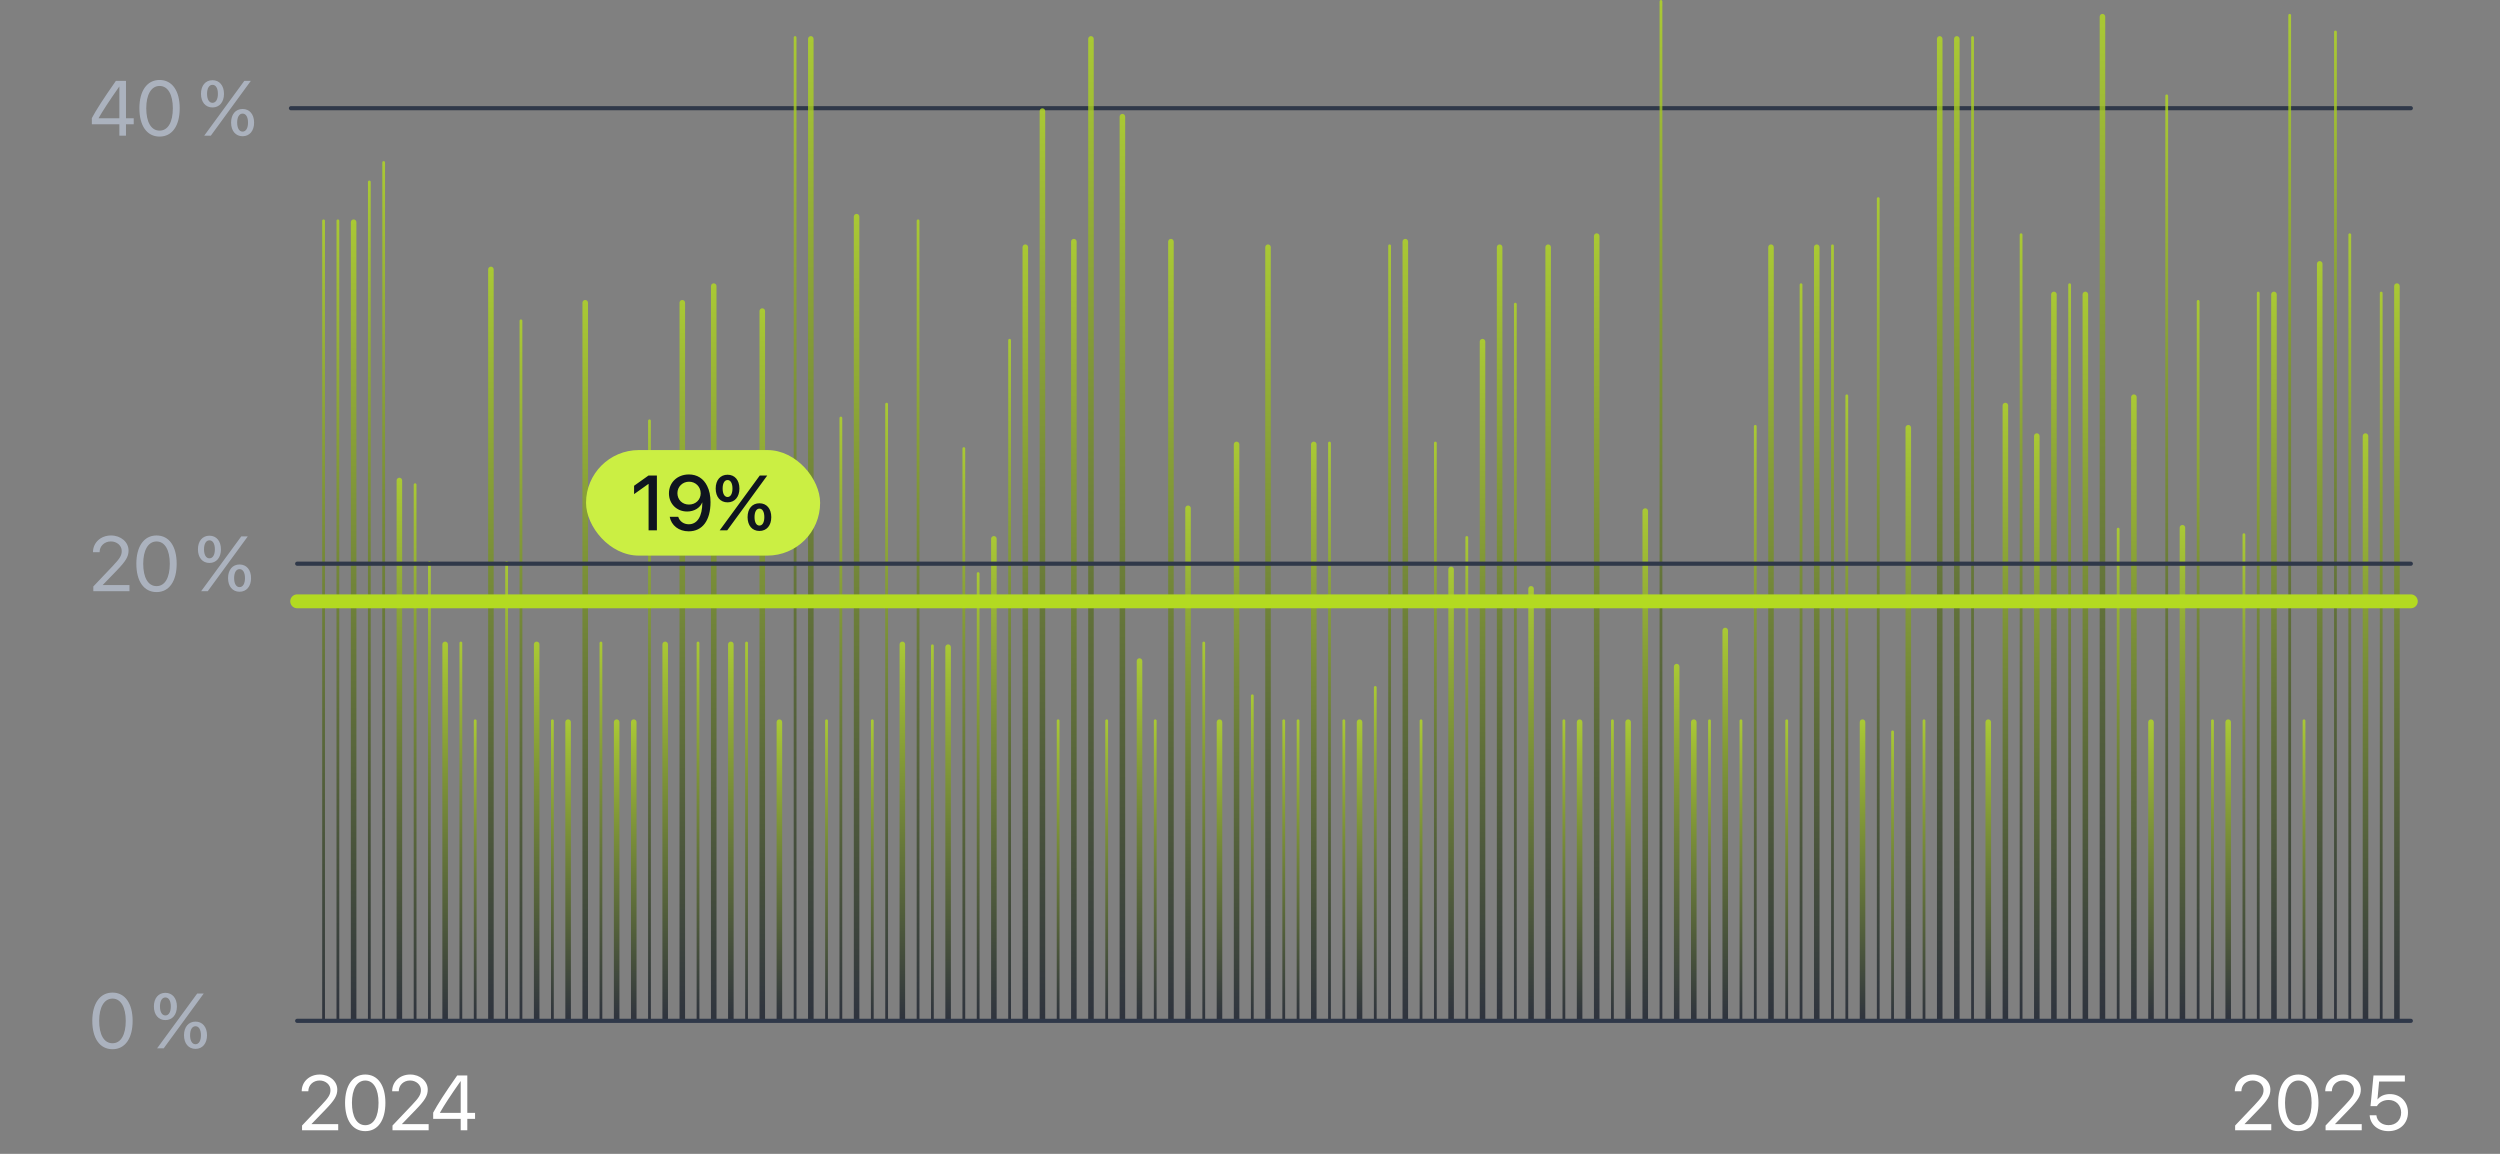 <svg width="637" height="294" viewBox="0 0 637 294" fill="none" xmlns="http://www.w3.org/2000/svg">
<rect x="0" y="0" width="637" height="294" fill="#808080" stroke="none"/>
<path d="M30.416 34.569V31.667H23.401V30.09C24.591 27.884 26.226 25.339 29.526 20.608H32.099V30.138H34.073V31.667H32.099V34.569H30.416ZM25.123 30.099V30.138H30.416V22.059H30.387C27.745 25.832 26.226 28.164 25.123 30.099ZM40.662 34.801C37.402 34.801 35.515 31.996 35.515 27.584C35.515 23.21 37.421 20.375 40.662 20.375C43.904 20.375 45.79 23.191 45.79 27.574C45.79 31.986 43.913 34.801 40.662 34.801ZM40.662 33.282C42.839 33.282 44.039 31.067 44.039 27.584C44.039 24.149 42.82 21.904 40.662 21.904C38.505 21.904 37.266 24.168 37.266 27.574C37.266 31.057 38.476 33.282 40.662 33.282ZM57.072 23.907C57.072 26.016 55.911 27.381 54.14 27.381C52.37 27.381 51.209 26.016 51.209 23.907C51.209 21.798 52.37 20.433 54.14 20.433C55.911 20.433 57.072 21.798 57.072 23.907ZM54.14 26.2C54.992 26.2 55.524 25.329 55.524 23.907C55.524 22.485 54.992 21.614 54.14 21.614C53.289 21.614 52.757 22.485 52.757 23.907C52.757 25.329 53.289 26.2 54.14 26.2ZM53.715 34.569H52.031L57.42 27.206L62.248 20.608H63.912L58.668 27.787L53.715 34.569ZM64.745 31.241C64.745 33.35 63.583 34.715 61.813 34.715C60.042 34.715 58.881 33.35 58.881 31.241C58.881 29.132 60.042 27.767 61.813 27.767C63.583 27.767 64.745 29.132 64.745 31.241ZM61.813 33.534C62.664 33.534 63.196 32.663 63.196 31.241C63.196 29.819 62.664 28.948 61.813 28.948C60.961 28.948 60.429 29.819 60.429 31.241C60.429 32.663 60.961 33.534 61.813 33.534Z" fill="#ABB2BE"/>
<path d="M74.139 27.569H614.277" stroke="#2F3849" stroke-width="1.062" stroke-linecap="round"/>
<path d="M76.875 278.048C76.875 275.61 78.849 273.791 81.481 273.791C83.977 273.791 85.941 275.484 85.941 277.622C85.941 279.18 85.235 280.341 82.903 282.75L79.372 286.398V286.437H86.174V287.985H76.963V286.785L81.878 281.608C83.755 279.635 84.2 278.89 84.2 277.729C84.2 276.384 82.971 275.31 81.433 275.31C79.797 275.31 78.559 276.49 78.559 278.048V278.058H76.875V278.048ZM93.072 288.217C89.811 288.217 87.925 285.411 87.925 280.999C87.925 276.626 89.831 273.791 93.072 273.791C96.314 273.791 98.2 276.606 98.2 280.989C98.2 285.401 96.323 288.217 93.072 288.217ZM93.072 286.698C95.249 286.698 96.449 284.482 96.449 280.999C96.449 277.564 95.23 275.319 93.072 275.319C90.915 275.319 89.676 277.583 89.676 280.989C89.676 284.472 90.885 286.698 93.072 286.698ZM99.922 278.048C99.922 275.61 101.896 273.791 104.528 273.791C107.024 273.791 108.988 275.484 108.988 277.622C108.988 279.18 108.282 280.341 105.95 282.75L102.419 286.398V286.437H109.221V287.985H100.009V286.785L104.925 281.608C106.802 279.635 107.247 278.89 107.247 277.729C107.247 276.384 106.018 275.31 104.48 275.31C102.844 275.31 101.606 276.49 101.606 278.048V278.058H99.922V278.048ZM117.387 287.985V285.082H110.372V283.505C111.562 281.299 113.197 278.754 116.497 274.023H119.07V283.553H121.044V285.082H119.07V287.985H117.387ZM112.094 283.515V283.553H117.387V275.474H117.358C114.716 279.248 113.197 281.579 112.094 283.515Z" fill="white"/>
<path d="M569.423 278.048C569.423 275.61 571.397 273.791 574.029 273.791C576.525 273.791 578.489 275.484 578.489 277.622C578.489 279.18 577.783 280.341 575.451 282.75L571.92 286.398V286.437H578.721V287.985H569.51V286.785L574.425 281.608C576.303 279.635 576.748 278.89 576.748 277.729C576.748 276.384 575.519 275.31 573.98 275.31C572.345 275.31 571.107 276.49 571.107 278.048V278.058H569.423V278.048ZM585.62 288.217C582.359 288.217 580.473 285.411 580.473 280.999C580.473 276.626 582.379 273.791 585.62 273.791C588.861 273.791 590.748 276.606 590.748 280.989C590.748 285.401 588.871 288.217 585.62 288.217ZM585.62 286.698C587.797 286.698 588.997 284.482 588.997 280.999C588.997 277.564 587.778 275.319 585.62 275.319C583.462 275.319 582.224 277.583 582.224 280.989C582.224 284.472 583.433 286.698 585.62 286.698ZM592.47 278.048C592.47 275.61 594.444 273.791 597.076 273.791C599.572 273.791 601.536 275.484 601.536 277.622C601.536 279.18 600.83 280.341 598.498 282.75L594.967 286.398V286.437H601.768V287.985H592.557V286.785L597.472 281.608C599.35 279.635 599.795 278.89 599.795 277.729C599.795 276.384 598.566 275.31 597.027 275.31C595.392 275.31 594.154 276.49 594.154 278.048V278.058H592.47V278.048ZM608.58 288.217C605.909 288.217 603.936 286.553 603.791 284.172H605.503C605.658 285.663 606.925 286.688 608.599 286.688C610.496 286.688 611.812 285.372 611.812 283.495C611.812 281.618 610.486 280.273 608.628 280.273C607.322 280.273 606.209 280.863 605.639 281.841H604.003L604.768 274.023H612.76V275.571H606.2L605.774 280.118H605.813C606.442 279.277 607.603 278.774 608.938 278.774C611.618 278.774 613.553 280.738 613.553 283.447C613.553 286.253 611.492 288.217 608.58 288.217Z" fill="white"/>
<path d="M82.092 56.262C82.092 56.066 82.25 55.908 82.446 55.908C82.641 55.908 82.799 56.066 82.799 56.262V259.723H82.092V56.262Z" fill="url(#paint0_linear_1628_39978)" fill-opacity="0.8"/>
<path d="M85.742 56.262C85.742 56.066 85.901 55.908 86.096 55.908C86.291 55.908 86.45 56.066 86.45 56.262V259.723H85.742V56.262Z" fill="url(#paint1_linear_1628_39978)" fill-opacity="0.8"/>
<path d="M89.394 56.615C89.394 56.225 89.711 55.908 90.102 55.908C90.493 55.908 90.81 56.225 90.81 56.615V259.723H89.394V56.615Z" fill="url(#paint2_linear_1628_39978)" fill-opacity="0.8"/>
<path d="M93.752 46.354C93.752 46.158 93.91 46 94.106 46C94.301 46 94.46 46.158 94.46 46.354V259.723H93.752V46.354Z" fill="url(#paint3_linear_1628_39978)" fill-opacity="0.8"/>
<path d="M97.404 41.4C97.404 41.205 97.563 41.046 97.758 41.046C97.954 41.046 98.112 41.205 98.112 41.4V259.723H97.404V41.4Z" fill="url(#paint4_linear_1628_39978)" fill-opacity="0.8"/>
<path d="M101.055 122.431C101.055 122.04 101.372 121.723 101.762 121.723C102.153 121.723 102.47 122.04 102.47 122.431V259.723H101.055V122.431Z" fill="url(#paint5_linear_1628_39978)" fill-opacity="0.8"/>
<path d="M105.414 123.493C105.414 123.297 105.572 123.139 105.768 123.139C105.963 123.139 106.122 123.297 106.122 123.493V259.723H105.414V123.493Z" fill="url(#paint6_linear_1628_39978)" fill-opacity="0.8"/>
<path d="M109.064 143.308C109.064 143.112 109.223 142.954 109.418 142.954C109.614 142.954 109.772 143.112 109.772 143.308V259.723H109.064V143.308Z" fill="url(#paint7_linear_1628_39978)" fill-opacity="0.8"/>
<path d="M112.715 164.185C112.715 163.794 113.032 163.477 113.423 163.477C113.813 163.477 114.13 163.794 114.13 164.185V259.723H112.715V164.185Z" fill="url(#paint8_linear_1628_39978)" fill-opacity="0.8"/>
<path d="M117.074 163.831C117.074 163.635 117.233 163.477 117.428 163.477C117.623 163.477 117.782 163.635 117.782 163.831V259.723H117.074V163.831Z" fill="url(#paint9_linear_1628_39978)" fill-opacity="0.8"/>
<path d="M120.725 183.646C120.725 183.451 120.883 183.292 121.078 183.292C121.274 183.292 121.432 183.451 121.432 183.646V259.723H120.725V183.646Z" fill="url(#paint10_linear_1628_39978)" fill-opacity="0.8"/>
<path d="M124.377 68.646C124.377 68.255 124.694 67.939 125.085 67.939C125.475 67.939 125.792 68.255 125.792 68.646V259.723H124.377V68.646Z" fill="url(#paint11_linear_1628_39978)" fill-opacity="0.8"/>
<path d="M128.734 143.308C128.734 143.112 128.893 142.954 129.088 142.954C129.284 142.954 129.442 143.112 129.442 143.308V259.723H128.734V143.308Z" fill="url(#paint12_linear_1628_39978)" fill-opacity="0.8"/>
<path d="M132.387 81.739C132.387 81.543 132.545 81.385 132.741 81.385C132.936 81.385 133.094 81.543 133.094 81.739V259.723H132.387V81.739Z" fill="url(#paint13_linear_1628_39978)" fill-opacity="0.8"/>
<path d="M136.037 164.185C136.037 163.794 136.354 163.477 136.745 163.477C137.136 163.477 137.452 163.794 137.452 164.185V259.723H136.037V164.185Z" fill="url(#paint14_linear_1628_39978)" fill-opacity="0.8"/>
<path d="M140.396 183.646C140.396 183.451 140.555 183.292 140.75 183.292C140.946 183.292 141.104 183.451 141.104 183.646V259.723H140.396V183.646Z" fill="url(#paint15_linear_1628_39978)" fill-opacity="0.8"/>
<path d="M144.047 184C144.047 183.609 144.364 183.292 144.755 183.292C145.145 183.292 145.462 183.609 145.462 184V259.723H144.047V184Z" fill="url(#paint16_linear_1628_39978)" fill-opacity="0.8"/>
<path d="M148.406 77.139C148.406 76.748 148.723 76.431 149.114 76.431C149.505 76.431 149.822 76.748 149.822 77.139V259.723H148.406V77.139Z" fill="url(#paint17_linear_1628_39978)" fill-opacity="0.8"/>
<path d="M152.764 163.831C152.764 163.635 152.922 163.477 153.118 163.477C153.313 163.477 153.471 163.635 153.471 163.831V259.723H152.764V163.831Z" fill="url(#paint18_linear_1628_39978)" fill-opacity="0.8"/>
<path d="M156.416 184C156.416 183.609 156.733 183.292 157.124 183.292C157.515 183.292 157.831 183.609 157.831 184V259.723H156.416V184Z" fill="url(#paint19_linear_1628_39978)" fill-opacity="0.8"/>
<path d="M160.773 184C160.773 183.609 161.09 183.292 161.481 183.292C161.872 183.292 162.189 183.609 162.189 184V259.723H160.773V184Z" fill="url(#paint20_linear_1628_39978)" fill-opacity="0.8"/>
<path d="M165.133 107.215C165.133 107.02 165.291 106.862 165.487 106.862C165.682 106.862 165.841 107.02 165.841 107.215V259.723H165.133V107.215Z" fill="url(#paint21_linear_1628_39978)" fill-opacity="0.8"/>
<path d="M168.783 164.185C168.783 163.794 169.1 163.477 169.491 163.477C169.882 163.477 170.199 163.794 170.199 164.185V259.723H168.783V164.185Z" fill="url(#paint22_linear_1628_39978)" fill-opacity="0.8"/>
<path d="M173.143 77.139C173.143 76.748 173.459 76.431 173.85 76.431C174.241 76.431 174.558 76.748 174.558 77.139V259.723H173.143V77.139Z" fill="url(#paint23_linear_1628_39978)" fill-opacity="0.8"/>
<path d="M177.502 163.831C177.502 163.635 177.66 163.477 177.856 163.477C178.051 163.477 178.21 163.635 178.21 163.831V259.723H177.502V163.831Z" fill="url(#paint24_linear_1628_39978)" fill-opacity="0.8"/>
<path d="M181.152 72.892C181.152 72.502 181.469 72.185 181.86 72.185C182.251 72.185 182.568 72.502 182.568 72.892V259.723H181.152V72.892Z" fill="url(#paint25_linear_1628_39978)" fill-opacity="0.8"/>
<path d="M185.512 164.185C185.512 163.794 185.829 163.477 186.219 163.477C186.61 163.477 186.927 163.794 186.927 164.185V259.723H185.512V164.185Z" fill="url(#paint26_linear_1628_39978)" fill-opacity="0.8"/>
<path d="M189.869 163.831C189.869 163.635 190.028 163.477 190.223 163.477C190.418 163.477 190.577 163.635 190.577 163.831V259.723H189.869V163.831Z" fill="url(#paint27_linear_1628_39978)" fill-opacity="0.8"/>
<path d="M193.521 79.262C193.521 78.871 193.838 78.554 194.229 78.554C194.62 78.554 194.937 78.871 194.937 79.262V259.723H193.521V79.262Z" fill="url(#paint28_linear_1628_39978)" fill-opacity="0.8"/>
<path d="M197.881 184C197.881 183.609 198.198 183.292 198.589 183.292C198.979 183.292 199.296 183.609 199.296 184V259.723H197.881V184Z" fill="url(#paint29_linear_1628_39978)" fill-opacity="0.8"/>
<path d="M202.238 9.554C202.238 9.359 202.397 9.2 202.592 9.2C202.788 9.2 202.946 9.359 202.946 9.554V259.723H202.238V9.554Z" fill="url(#paint30_linear_1628_39978)" fill-opacity="0.8"/>
<path d="M205.889 9.908C205.889 9.517 206.206 9.2 206.596 9.2C206.987 9.2 207.304 9.517 207.304 9.908V259.723H205.889V9.908Z" fill="url(#paint31_linear_1628_39978)" fill-opacity="0.8"/>
<path d="M210.248 183.646C210.248 183.451 210.406 183.292 210.602 183.292C210.797 183.292 210.956 183.451 210.956 183.646V259.723H210.248V183.646Z" fill="url(#paint32_linear_1628_39978)" fill-opacity="0.8"/>
<path d="M213.9 106.508C213.9 106.312 214.059 106.154 214.254 106.154C214.45 106.154 214.608 106.312 214.608 106.508V259.723H213.9V106.508Z" fill="url(#paint33_linear_1628_39978)" fill-opacity="0.8"/>
<path d="M217.551 55.2C217.551 54.809 217.868 54.492 218.258 54.492C218.649 54.492 218.966 54.809 218.966 55.2V259.723H217.551V55.2Z" fill="url(#paint34_linear_1628_39978)" fill-opacity="0.8"/>
<path d="M221.91 183.646C221.91 183.451 222.069 183.292 222.264 183.292C222.459 183.292 222.618 183.451 222.618 183.646V259.723H221.91V183.646Z" fill="url(#paint35_linear_1628_39978)" fill-opacity="0.8"/>
<path d="M225.561 102.969C225.561 102.774 225.719 102.615 225.914 102.615C226.11 102.615 226.268 102.774 226.268 102.969V259.723H225.561V102.969Z" fill="url(#paint36_linear_1628_39978)" fill-opacity="0.8"/>
<path d="M229.211 164.185C229.211 163.794 229.528 163.477 229.919 163.477C230.309 163.477 230.626 163.794 230.626 164.185V259.723H229.211V164.185Z" fill="url(#paint37_linear_1628_39978)" fill-opacity="0.8"/>
<path d="M233.57 56.262C233.57 56.066 233.729 55.908 233.924 55.908C234.12 55.908 234.278 56.066 234.278 56.262V259.723H233.57V56.262Z" fill="url(#paint38_linear_1628_39978)" fill-opacity="0.8"/>
<path d="M237.221 164.539C237.221 164.343 237.379 164.185 237.575 164.185C237.77 164.185 237.928 164.343 237.928 164.539V259.723H237.221V164.539Z" fill="url(#paint39_linear_1628_39978)" fill-opacity="0.8"/>
<path d="M240.873 164.893C240.873 164.502 241.19 164.185 241.581 164.185C241.972 164.185 242.288 164.502 242.288 164.893V259.723H240.873V164.893Z" fill="url(#paint40_linear_1628_39978)" fill-opacity="0.8"/>
<path d="M245.23 114.292C245.23 114.097 245.389 113.938 245.584 113.938C245.78 113.938 245.938 114.097 245.938 114.292V259.723H245.23V114.292Z" fill="url(#paint41_linear_1628_39978)" fill-opacity="0.8"/>
<path d="M248.881 146.139C248.881 145.943 249.039 145.785 249.235 145.785C249.43 145.785 249.589 145.943 249.589 146.139V259.723H248.881V146.139Z" fill="url(#paint42_linear_1628_39978)" fill-opacity="0.8"/>
<path d="M252.533 137.292C252.533 136.902 252.85 136.585 253.241 136.585C253.632 136.585 253.949 136.902 253.949 137.292V259.723H252.533V137.292Z" fill="url(#paint43_linear_1628_39978)" fill-opacity="0.8"/>
<path d="M256.893 86.692C256.893 86.497 257.051 86.339 257.246 86.339C257.442 86.339 257.6 86.497 257.6 86.692V259.723H256.893V86.692Z" fill="url(#paint44_linear_1628_39978)" fill-opacity="0.8"/>
<path d="M260.543 62.985C260.543 62.594 260.86 62.277 261.251 62.277C261.642 62.277 261.958 62.594 261.958 62.985V259.723H260.543V62.985Z" fill="url(#paint45_linear_1628_39978)" fill-opacity="0.8"/>
<path d="M264.902 28.308C264.902 27.917 265.219 27.6 265.61 27.6C266.001 27.6 266.318 27.917 266.318 28.308V259.723H264.902V28.308Z" fill="url(#paint46_linear_1628_39978)" fill-opacity="0.8"/>
<path d="M269.26 183.646C269.26 183.451 269.418 183.292 269.614 183.292C269.809 183.292 269.967 183.451 269.967 183.646V259.723H269.26V183.646Z" fill="url(#paint47_linear_1628_39978)" fill-opacity="0.8"/>
<path d="M272.912 61.569C272.912 61.178 273.229 60.862 273.62 60.862C274.011 60.862 274.327 61.178 274.327 61.569V259.723H272.912V61.569Z" fill="url(#paint48_linear_1628_39978)" fill-opacity="0.8"/>
<path d="M277.27 9.908C277.27 9.517 277.586 9.2 277.977 9.2C278.368 9.2 278.685 9.517 278.685 9.908V259.723H277.27V9.908Z" fill="url(#paint49_linear_1628_39978)" fill-opacity="0.8"/>
<path d="M281.629 183.646C281.629 183.451 281.787 183.292 281.983 183.292C282.178 183.292 282.337 183.451 282.337 183.646V259.723H281.629V183.646Z" fill="url(#paint50_linear_1628_39978)" fill-opacity="0.8"/>
<path d="M285.279 29.723C285.279 29.332 285.596 29.016 285.987 29.016C286.378 29.016 286.695 29.332 286.695 29.723V259.723H285.279V29.723Z" fill="url(#paint51_linear_1628_39978)" fill-opacity="0.8"/>
<path d="M289.639 168.431C289.639 168.04 289.956 167.723 290.346 167.723C290.737 167.723 291.054 168.04 291.054 168.431V259.723H289.639V168.431Z" fill="url(#paint52_linear_1628_39978)" fill-opacity="0.8"/>
<path d="M293.998 183.646C293.998 183.451 294.156 183.292 294.352 183.292C294.547 183.292 294.706 183.451 294.706 183.646V259.723H293.998V183.646Z" fill="url(#paint53_linear_1628_39978)" fill-opacity="0.8"/>
<path d="M297.648 61.569C297.648 61.178 297.965 60.862 298.356 60.862C298.747 60.862 299.064 61.178 299.064 61.569V259.723H297.648V61.569Z" fill="url(#paint54_linear_1628_39978)" fill-opacity="0.8"/>
<path d="M302.008 129.508C302.008 129.117 302.325 128.8 302.716 128.8C303.106 128.8 303.423 129.117 303.423 129.508V259.723H302.008V129.508Z" fill="url(#paint55_linear_1628_39978)" fill-opacity="0.8"/>
<path d="M306.365 163.831C306.365 163.635 306.524 163.477 306.719 163.477C306.915 163.477 307.073 163.635 307.073 163.831V259.723H306.365V163.831Z" fill="url(#paint56_linear_1628_39978)" fill-opacity="0.8"/>
<path d="M310.018 184C310.018 183.609 310.334 183.292 310.725 183.292C311.116 183.292 311.433 183.609 311.433 184V259.723H310.018V184Z" fill="url(#paint57_linear_1628_39978)" fill-opacity="0.8"/>
<path d="M314.375 113.231C314.375 112.84 314.692 112.523 315.083 112.523C315.474 112.523 315.79 112.84 315.79 113.231V259.723H314.375V113.231Z" fill="url(#paint58_linear_1628_39978)" fill-opacity="0.8"/>
<path d="M318.734 177.277C318.734 177.082 318.893 176.923 319.088 176.923C319.284 176.923 319.442 177.082 319.442 177.277V259.723H318.734V177.277Z" fill="url(#paint59_linear_1628_39978)" fill-opacity="0.8"/>
<path d="M322.385 62.985C322.385 62.594 322.702 62.277 323.092 62.277C323.483 62.277 323.8 62.594 323.8 62.985V259.723H322.385V62.985Z" fill="url(#paint60_linear_1628_39978)" fill-opacity="0.8"/>
<path d="M326.744 183.646C326.744 183.451 326.903 183.292 327.098 183.292C327.293 183.292 327.452 183.451 327.452 183.646V259.723H326.744V183.646Z" fill="url(#paint61_linear_1628_39978)" fill-opacity="0.8"/>
<path d="M330.395 183.646C330.395 183.451 330.553 183.292 330.748 183.292C330.944 183.292 331.102 183.451 331.102 183.646V259.723H330.395V183.646Z" fill="url(#paint62_linear_1628_39978)" fill-opacity="0.8"/>
<path d="M334.047 113.231C334.047 112.84 334.364 112.523 334.755 112.523C335.145 112.523 335.462 112.84 335.462 113.231V259.723H334.047V113.231Z" fill="url(#paint63_linear_1628_39978)" fill-opacity="0.8"/>
<path d="M338.404 112.877C338.404 112.682 338.563 112.523 338.758 112.523C338.954 112.523 339.112 112.682 339.112 112.877V259.723H338.404V112.877Z" fill="url(#paint64_linear_1628_39978)" fill-opacity="0.8"/>
<path d="M342.057 183.646C342.057 183.451 342.215 183.292 342.41 183.292C342.606 183.292 342.764 183.451 342.764 183.646V259.723H342.057V183.646Z" fill="url(#paint65_linear_1628_39978)" fill-opacity="0.8"/>
<path d="M345.707 184C345.707 183.609 346.024 183.292 346.415 183.292C346.806 183.292 347.122 183.609 347.122 184V259.723H345.707V184Z" fill="url(#paint66_linear_1628_39978)" fill-opacity="0.8"/>
<path d="M350.066 175.154C350.066 174.958 350.225 174.8 350.42 174.8C350.616 174.8 350.774 174.958 350.774 175.154V259.723H350.066V175.154Z" fill="url(#paint67_linear_1628_39978)" fill-opacity="0.8"/>
<path d="M353.717 62.631C353.717 62.435 353.875 62.277 354.071 62.277C354.266 62.277 354.424 62.435 354.424 62.631V259.723H353.717V62.631Z" fill="url(#paint68_linear_1628_39978)" fill-opacity="0.8"/>
<path d="M357.367 61.569C357.367 61.178 357.684 60.862 358.075 60.862C358.466 60.862 358.783 61.178 358.783 61.569V259.723H357.367V61.569Z" fill="url(#paint69_linear_1628_39978)" fill-opacity="0.8"/>
<path d="M361.727 183.646C361.727 183.451 361.885 183.292 362.08 183.292C362.276 183.292 362.434 183.451 362.434 183.646V259.723H361.727V183.646Z" fill="url(#paint70_linear_1628_39978)" fill-opacity="0.8"/>
<path d="M365.377 112.877C365.377 112.682 365.535 112.523 365.731 112.523C365.926 112.523 366.085 112.682 366.085 112.877V259.723H365.377V112.877Z" fill="url(#paint71_linear_1628_39978)" fill-opacity="0.8"/>
<path d="M369.029 145.077C369.029 144.686 369.346 144.369 369.737 144.369C370.128 144.369 370.445 144.686 370.445 145.077V259.723H369.029V145.077Z" fill="url(#paint72_linear_1628_39978)" fill-opacity="0.8"/>
<path d="M373.387 136.939C373.387 136.743 373.545 136.585 373.741 136.585C373.936 136.585 374.094 136.743 374.094 136.939V259.723H373.387V136.939Z" fill="url(#paint73_linear_1628_39978)" fill-opacity="0.8"/>
<path d="M377.039 87.046C377.039 86.656 377.356 86.339 377.747 86.339C378.138 86.339 378.454 86.656 378.454 87.046V259.723H377.039V87.046Z" fill="url(#paint74_linear_1628_39978)" fill-opacity="0.8"/>
<path d="M381.396 62.985C381.396 62.594 381.713 62.277 382.104 62.277C382.495 62.277 382.812 62.594 382.812 62.985V259.723H381.396V62.985Z" fill="url(#paint75_linear_1628_39978)" fill-opacity="0.8"/>
<path d="M385.756 77.493C385.756 77.297 385.914 77.139 386.11 77.139C386.305 77.139 386.464 77.297 386.464 77.493V259.723H385.756V77.493Z" fill="url(#paint76_linear_1628_39978)" fill-opacity="0.8"/>
<path d="M389.406 150.031C389.406 149.64 389.723 149.323 390.114 149.323C390.505 149.323 390.822 149.64 390.822 150.031V259.723H389.406V150.031Z" fill="url(#paint77_linear_1628_39978)" fill-opacity="0.8"/>
<path d="M393.766 62.985C393.766 62.594 394.082 62.277 394.473 62.277C394.864 62.277 395.181 62.594 395.181 62.985V259.723H393.766V62.985Z" fill="url(#paint78_linear_1628_39978)" fill-opacity="0.8"/>
<path d="M398.125 183.646C398.125 183.451 398.283 183.292 398.479 183.292C398.674 183.292 398.833 183.451 398.833 183.646V259.723H398.125V183.646Z" fill="url(#paint79_linear_1628_39978)" fill-opacity="0.8"/>
<path d="M401.775 184C401.775 183.609 402.092 183.292 402.483 183.292C402.874 183.292 403.191 183.609 403.191 184V259.723H401.775V184Z" fill="url(#paint80_linear_1628_39978)" fill-opacity="0.8"/>
<path d="M406.135 60.154C406.135 59.763 406.452 59.446 406.842 59.446C407.233 59.446 407.55 59.763 407.55 60.154V259.723H406.135V60.154Z" fill="url(#paint81_linear_1628_39978)" fill-opacity="0.8"/>
<path d="M410.492 183.646C410.492 183.451 410.651 183.292 410.846 183.292C411.041 183.292 411.2 183.451 411.2 183.646V259.723H410.492V183.646Z" fill="url(#paint82_linear_1628_39978)" fill-opacity="0.8"/>
<path d="M414.145 184C414.145 183.609 414.461 183.292 414.852 183.292C415.243 183.292 415.56 183.609 415.56 184V259.723H414.145V184Z" fill="url(#paint83_linear_1628_39978)" fill-opacity="0.8"/>
<path d="M418.502 130.216C418.502 129.825 418.819 129.508 419.21 129.508C419.6 129.508 419.917 129.825 419.917 130.216V259.723H418.502V130.216Z" fill="url(#paint84_linear_1628_39978)" fill-opacity="0.8"/>
<path d="M422.861 0.354C422.861 0.158 423.02 0 423.215 0C423.411 0 423.569 0.158 423.569 0.354V259.723H422.861V0.354Z" fill="url(#paint85_linear_1628_39978)" fill-opacity="0.8"/>
<path d="M426.512 169.846C426.512 169.456 426.829 169.139 427.219 169.139C427.61 169.139 427.927 169.456 427.927 169.846V259.723H426.512V169.846Z" fill="url(#paint86_linear_1628_39978)" fill-opacity="0.8"/>
<path d="M430.871 184C430.871 183.609 431.188 183.292 431.579 183.292C431.97 183.292 432.286 183.609 432.286 184V259.723H430.871V184Z" fill="url(#paint87_linear_1628_39978)" fill-opacity="0.8"/>
<path d="M435.23 183.646C435.23 183.451 435.389 183.292 435.584 183.292C435.78 183.292 435.938 183.451 435.938 183.646V259.723H435.23V183.646Z" fill="url(#paint88_linear_1628_39978)" fill-opacity="0.8"/>
<path d="M438.881 160.646C438.881 160.255 439.198 159.938 439.589 159.938C439.979 159.938 440.296 160.255 440.296 160.646V259.723H438.881V160.646Z" fill="url(#paint89_linear_1628_39978)" fill-opacity="0.8"/>
<path d="M443.24 183.646C443.24 183.451 443.399 183.292 443.594 183.292C443.79 183.292 443.948 183.451 443.948 183.646V259.723H443.24V183.646Z" fill="url(#paint90_linear_1628_39978)" fill-opacity="0.8"/>
<path d="M446.891 108.631C446.891 108.436 447.049 108.277 447.244 108.277C447.44 108.277 447.598 108.436 447.598 108.631V259.723H446.891V108.631Z" fill="url(#paint91_linear_1628_39978)" fill-opacity="0.8"/>
<path d="M450.543 62.985C450.543 62.594 450.86 62.277 451.251 62.277C451.642 62.277 451.958 62.594 451.958 62.985V259.723H450.543V62.985Z" fill="url(#paint92_linear_1628_39978)" fill-opacity="0.8"/>
<path d="M455.609 183.646C455.609 183.451 455.451 183.292 455.256 183.292C455.06 183.292 454.902 183.451 454.902 183.646V259.723H455.609V183.646Z" fill="url(#paint93_linear_1628_39978)" fill-opacity="0.8"/>
<path d="M458.553 72.539C458.553 72.343 458.711 72.185 458.907 72.185C459.102 72.185 459.26 72.343 459.26 72.539V259.723H458.553V72.539Z" fill="url(#paint94_linear_1628_39978)" fill-opacity="0.8"/>
<path d="M462.203 62.985C462.203 62.594 462.52 62.277 462.911 62.277C463.302 62.277 463.619 62.594 463.619 62.985V259.723H462.203V62.985Z" fill="url(#paint95_linear_1628_39978)" fill-opacity="0.8"/>
<path d="M466.562 62.631C466.562 62.435 466.721 62.277 466.916 62.277C467.112 62.277 467.27 62.435 467.27 62.631V259.723H466.562V62.631Z" fill="url(#paint96_linear_1628_39978)" fill-opacity="0.8"/>
<path d="M470.213 100.846C470.213 100.651 470.371 100.492 470.567 100.492C470.762 100.492 470.921 100.651 470.921 100.846V259.723H470.213V100.846Z" fill="url(#paint97_linear_1628_39978)" fill-opacity="0.8"/>
<path d="M473.863 184C473.863 183.609 474.18 183.292 474.571 183.292C474.962 183.292 475.279 183.609 475.279 184V259.723H473.863V184Z" fill="url(#paint98_linear_1628_39978)" fill-opacity="0.8"/>
<path d="M478.223 50.6C478.223 50.405 478.381 50.246 478.577 50.246C478.772 50.246 478.93 50.405 478.93 50.6V259.723H478.223V50.6Z" fill="url(#paint99_linear_1628_39978)" fill-opacity="0.8"/>
<path d="M481.873 186.477C481.873 186.282 482.031 186.123 482.227 186.123C482.422 186.123 482.581 186.282 482.581 186.477V259.723H481.873V186.477Z" fill="url(#paint100_linear_1628_39978)" fill-opacity="0.8"/>
<path d="M485.525 108.985C485.525 108.594 485.842 108.277 486.233 108.277C486.624 108.277 486.941 108.594 486.941 108.985V259.723H485.525V108.985Z" fill="url(#paint101_linear_1628_39978)" fill-opacity="0.8"/>
<path d="M489.883 183.646C489.883 183.451 490.041 183.292 490.237 183.292C490.432 183.292 490.591 183.451 490.591 183.646V259.723H489.883V183.646Z" fill="url(#paint102_linear_1628_39978)" fill-opacity="0.8"/>
<path d="M493.535 9.908C493.535 9.517 493.852 9.2 494.243 9.2C494.634 9.2 494.951 9.517 494.951 9.908V259.723H493.535V9.908Z" fill="url(#paint103_linear_1628_39978)" fill-opacity="0.8"/>
<path d="M497.893 9.908C497.893 9.517 498.209 9.2 498.6 9.2C498.991 9.2 499.308 9.517 499.308 9.908V259.723H497.893V9.908Z" fill="url(#paint104_linear_1628_39978)" fill-opacity="0.8"/>
<path d="M502.252 9.554C502.252 9.359 502.41 9.2 502.606 9.2C502.801 9.2 502.96 9.359 502.96 9.554V259.723H502.252V9.554Z" fill="url(#paint105_linear_1628_39978)" fill-opacity="0.8"/>
<path d="M505.902 184C505.902 183.609 506.219 183.292 506.61 183.292C507.001 183.292 507.318 183.609 507.318 184V259.723H505.902V184Z" fill="url(#paint106_linear_1628_39978)" fill-opacity="0.8"/>
<path d="M510.262 103.323C510.262 102.932 510.579 102.615 510.969 102.615C511.36 102.615 511.677 102.932 511.677 103.323V259.723H510.262V103.323Z" fill="url(#paint107_linear_1628_39978)" fill-opacity="0.8"/>
<path d="M514.621 59.8C514.621 59.605 514.78 59.446 514.975 59.446C515.17 59.446 515.329 59.605 515.329 59.8V259.723H514.621V59.8Z" fill="url(#paint108_linear_1628_39978)" fill-opacity="0.8"/>
<path d="M518.271 111.108C518.271 110.717 518.588 110.4 518.979 110.4C519.37 110.4 519.687 110.717 519.687 111.108V259.723H518.271V111.108Z" fill="url(#paint109_linear_1628_39978)" fill-opacity="0.8"/>
<path d="M522.631 75.016C522.631 74.625 522.948 74.308 523.339 74.308C523.729 74.308 524.046 74.625 524.046 75.016V259.723H522.631V75.016Z" fill="url(#paint110_linear_1628_39978)" fill-opacity="0.8"/>
<path d="M526.988 72.539C526.988 72.343 527.147 72.185 527.342 72.185C527.538 72.185 527.696 72.343 527.696 72.539V259.723H526.988V72.539Z" fill="url(#paint111_linear_1628_39978)" fill-opacity="0.8"/>
<path d="M530.641 75.016C530.641 74.625 530.957 74.308 531.348 74.308C531.739 74.308 532.056 74.625 532.056 75.016V259.723H530.641V75.016Z" fill="url(#paint112_linear_1628_39978)" fill-opacity="0.8"/>
<path d="M534.998 4.246C534.998 3.855 535.315 3.539 535.706 3.539C536.097 3.539 536.413 3.855 536.413 4.246V259.723H534.998V4.246Z" fill="url(#paint113_linear_1628_39978)" fill-opacity="0.8"/>
<path d="M539.357 134.816C539.357 134.62 539.516 134.462 539.711 134.462C539.907 134.462 540.065 134.62 540.065 134.816V259.723H539.357V134.816Z" fill="url(#paint114_linear_1628_39978)" fill-opacity="0.8"/>
<path d="M543.008 101.2C543.008 100.809 543.325 100.492 543.716 100.492C544.106 100.492 544.423 100.809 544.423 101.2V259.723H543.008V101.2Z" fill="url(#paint115_linear_1628_39978)" fill-opacity="0.8"/>
<path d="M547.367 184C547.367 183.609 547.684 183.292 548.075 183.292C548.466 183.292 548.783 183.609 548.783 184V259.723H547.367V184Z" fill="url(#paint116_linear_1628_39978)" fill-opacity="0.8"/>
<path d="M551.727 24.416C551.727 24.22 551.885 24.062 552.08 24.062C552.276 24.062 552.434 24.22 552.434 24.416V259.723H551.727V24.416Z" fill="url(#paint117_linear_1628_39978)" fill-opacity="0.8"/>
<path d="M555.377 134.462C555.377 134.071 555.694 133.754 556.085 133.754C556.475 133.754 556.792 134.071 556.792 134.462V259.723H555.377V134.462Z" fill="url(#paint118_linear_1628_39978)" fill-opacity="0.8"/>
<path d="M559.736 76.785C559.736 76.589 559.895 76.431 560.09 76.431C560.286 76.431 560.444 76.589 560.444 76.785V259.723H559.736V76.785Z" fill="url(#paint119_linear_1628_39978)" fill-opacity="0.8"/>
<path d="M563.387 183.646C563.387 183.451 563.545 183.292 563.741 183.292C563.936 183.292 564.094 183.451 564.094 183.646V259.723H563.387V183.646Z" fill="url(#paint120_linear_1628_39978)" fill-opacity="0.8"/>
<path d="M567.037 184C567.037 183.609 567.354 183.292 567.745 183.292C568.136 183.292 568.452 183.609 568.452 184V259.723H567.037V184Z" fill="url(#paint121_linear_1628_39978)" fill-opacity="0.8"/>
<path d="M571.396 136.231C571.396 136.035 571.555 135.877 571.75 135.877C571.946 135.877 572.104 136.035 572.104 136.231V259.723H571.396V136.231Z" fill="url(#paint122_linear_1628_39978)" fill-opacity="0.8"/>
<path d="M575.047 74.662C575.047 74.466 575.205 74.308 575.401 74.308C575.596 74.308 575.755 74.466 575.755 74.662V259.723H575.047V74.662Z" fill="url(#paint123_linear_1628_39978)" fill-opacity="0.8"/>
<path d="M578.699 75.016C578.699 74.625 579.016 74.308 579.407 74.308C579.798 74.308 580.115 74.625 580.115 75.016V259.723H578.699V75.016Z" fill="url(#paint124_linear_1628_39978)" fill-opacity="0.8"/>
<path d="M583.059 3.892C583.059 3.697 583.217 3.539 583.412 3.539C583.608 3.539 583.766 3.697 583.766 3.892V259.723H583.059V3.892Z" fill="url(#paint125_linear_1628_39978)" fill-opacity="0.8"/>
<path d="M586.709 183.646C586.709 183.451 586.867 183.292 587.063 183.292C587.258 183.292 587.417 183.451 587.417 183.646V259.723H586.709V183.646Z" fill="url(#paint126_linear_1628_39978)" fill-opacity="0.8"/>
<path d="M590.359 67.231C590.359 66.84 590.676 66.523 591.067 66.523C591.458 66.523 591.775 66.84 591.775 67.231V259.723H590.359V67.231Z" fill="url(#paint127_linear_1628_39978)" fill-opacity="0.8"/>
<path d="M594.719 8.139C594.719 7.943 594.877 7.785 595.073 7.785C595.268 7.785 595.426 7.943 595.426 8.139V259.723H594.719V8.139Z" fill="url(#paint128_linear_1628_39978)" fill-opacity="0.8"/>
<path d="M598.369 59.8C598.369 59.605 598.528 59.446 598.723 59.446C598.918 59.446 599.077 59.605 599.077 59.8V259.723H598.369V59.8Z" fill="url(#paint129_linear_1628_39978)" fill-opacity="0.8"/>
<path d="M602.021 111.108C602.021 110.717 602.338 110.4 602.729 110.4C603.12 110.4 603.437 110.717 603.437 111.108V259.723H602.021V111.108Z" fill="url(#paint130_linear_1628_39978)" fill-opacity="0.8"/>
<path d="M606.379 74.662C606.379 74.466 606.537 74.308 606.733 74.308C606.928 74.308 607.087 74.466 607.087 74.662V259.723H606.379V74.662Z" fill="url(#paint131_linear_1628_39978)" fill-opacity="0.8"/>
<path d="M610.029 72.892C610.029 72.502 610.346 72.185 610.737 72.185C611.128 72.185 611.445 72.502 611.445 72.892V259.723H610.029V72.892Z" fill="url(#paint132_linear_1628_39978)" fill-opacity="0.8"/>
<path d="M75.723 153.216H614.276" stroke="#B3DA21" stroke-width="3.538" stroke-linecap="round"/>
<rect x="149.322" y="114.677" width="59.646" height="26.892" rx="13.446" fill="#CBEF43"/>
<path d="M165.26 135.123V123.309H165.211L161.564 125.902V123.774L165.24 121.161H167.379V135.123H165.26ZM175.467 135.384C172.981 135.384 171.055 133.894 170.639 131.679H172.816C173.145 132.82 174.21 133.585 175.496 133.585C177.673 133.585 178.951 131.572 178.951 128.05C178.951 128.05 178.941 128.05 178.931 128.05H178.922H178.912C178.351 129.424 176.88 130.334 175.08 130.334C172.429 130.334 170.446 128.37 170.446 125.718C170.446 122.922 172.594 120.89 175.545 120.89C177.615 120.89 179.28 121.945 180.179 123.822C180.75 124.935 181.04 126.309 181.04 127.944C181.04 132.617 178.97 135.384 175.467 135.384ZM175.545 128.563C177.257 128.563 178.534 127.334 178.534 125.689C178.534 124.035 177.238 122.738 175.574 122.738C173.91 122.738 172.603 124.025 172.603 125.651C172.603 127.325 173.852 128.563 175.545 128.563ZM188.403 124.48C188.403 126.628 187.213 128.002 185.385 128.002C183.546 128.002 182.356 126.628 182.356 124.48C182.356 122.332 183.546 120.958 185.385 120.958C187.213 120.958 188.403 122.332 188.403 124.48ZM185.385 126.638C186.149 126.638 186.633 125.815 186.633 124.47C186.633 123.135 186.149 122.313 185.385 122.313C184.611 122.313 184.127 123.135 184.127 124.47C184.127 125.815 184.611 126.638 185.385 126.638ZM185.298 135.123H183.382L188.781 127.741L193.59 121.161H195.496L190.242 128.36L185.298 135.123ZM196.521 131.766C196.521 133.914 195.341 135.288 193.502 135.288C191.664 135.288 190.484 133.914 190.484 131.766C190.484 129.608 191.664 128.234 193.502 128.234C195.341 128.234 196.521 129.608 196.521 131.766ZM193.502 133.914C194.277 133.914 194.751 133.101 194.751 131.756C194.751 130.411 194.277 129.598 193.502 129.598C192.728 129.598 192.254 130.411 192.254 131.756C192.254 133.101 192.728 133.914 193.502 133.914Z" fill="#0F141F"/>
<path d="M28.665 267.34C25.404 267.34 23.517 264.534 23.517 260.122C23.517 255.749 25.423 252.914 28.665 252.914C31.906 252.914 33.793 255.729 33.793 260.112C33.793 264.524 31.916 267.34 28.665 267.34ZM28.665 265.821C30.842 265.821 32.041 263.605 32.041 260.122C32.041 256.687 30.822 254.442 28.665 254.442C26.507 254.442 25.268 256.707 25.268 260.112C25.268 263.595 26.478 265.821 28.665 265.821ZM45.074 256.445C45.074 258.555 43.913 259.919 42.143 259.919C40.372 259.919 39.211 258.555 39.211 256.445C39.211 254.336 40.372 252.972 42.143 252.972C43.913 252.972 45.074 254.336 45.074 256.445ZM42.143 258.738C42.994 258.738 43.526 257.868 43.526 256.445C43.526 255.023 42.994 254.152 42.143 254.152C41.291 254.152 40.759 255.023 40.759 256.445C40.759 257.868 41.291 258.738 42.143 258.738ZM41.717 267.108H40.033L45.423 259.745L50.251 253.146H51.915L46.671 260.325L41.717 267.108ZM52.747 263.779C52.747 265.889 51.586 267.253 49.815 267.253C48.045 267.253 46.884 265.889 46.884 263.779C46.884 261.67 48.045 260.306 49.815 260.306C51.586 260.306 52.747 261.67 52.747 263.779ZM49.815 266.072C50.667 266.072 51.199 265.202 51.199 263.779C51.199 262.357 50.667 261.486 49.815 261.486C48.964 261.486 48.432 262.357 48.432 263.779C48.432 265.202 48.964 266.072 49.815 266.072Z" fill="#ABB2BE"/>
<path d="M75.723 260.108H614.276" stroke="#2F3849" stroke-width="1.062" stroke-linecap="round"/>
<path d="M23.691 140.694C23.691 138.256 25.665 136.437 28.297 136.437C30.793 136.437 32.757 138.13 32.757 140.268C32.757 141.826 32.051 142.987 29.719 145.396L26.188 149.044V149.083H32.99V150.631H23.779V149.431L28.694 144.255C30.571 142.281 31.016 141.536 31.016 140.375C31.016 139.03 29.787 137.956 28.249 137.956C26.613 137.956 25.375 139.136 25.375 140.694V140.704H23.691V140.694ZM39.888 150.863C36.628 150.863 34.741 148.057 34.741 143.645C34.741 139.272 36.647 136.437 39.888 136.437C43.13 136.437 45.016 139.252 45.016 143.635C45.016 148.048 43.139 150.863 39.888 150.863ZM39.888 149.344C42.065 149.344 43.265 147.128 43.265 143.645C43.265 140.21 42.046 137.966 39.888 137.966C37.731 137.966 36.492 140.23 36.492 143.635C36.492 147.119 37.702 149.344 39.888 149.344ZM56.298 139.968C56.298 142.078 55.137 143.442 53.366 143.442C51.596 143.442 50.434 142.078 50.434 139.968C50.434 137.859 51.596 136.495 53.366 136.495C55.137 136.495 56.298 137.859 56.298 139.968ZM53.366 142.262C54.218 142.262 54.75 141.391 54.75 139.968C54.75 138.546 54.218 137.675 53.366 137.675C52.515 137.675 51.983 138.546 51.983 139.968C51.983 141.391 52.515 142.262 53.366 142.262ZM52.94 150.631H51.257L56.646 143.268L61.474 136.669H63.138L57.894 143.848L52.94 150.631ZM63.971 147.302C63.971 149.412 62.809 150.776 61.039 150.776C59.268 150.776 58.107 149.412 58.107 147.302C58.107 145.193 59.268 143.829 61.039 143.829C62.809 143.829 63.971 145.193 63.971 147.302ZM61.039 149.596C61.89 149.596 62.422 148.725 62.422 147.302C62.422 145.88 61.89 145.009 61.039 145.009C60.187 145.009 59.655 145.88 59.655 147.302C59.655 148.725 60.187 149.596 61.039 149.596Z" fill="#ABB2BE"/>
<path d="M75.723 143.631H614.276" stroke="#2F3849" stroke-width="1.062" stroke-linecap="round"/>
<defs>
<linearGradient id="paint0_linear_1628_39978" x1="82.446" y1="55.908" x2="82.446" y2="259.723" gradientUnits="userSpaceOnUse">
<stop stop-color="#B3DA21"/>
<stop offset="1" stop-color="#1A202D"/>
</linearGradient>
<linearGradient id="paint1_linear_1628_39978" x1="86.096" y1="55.908" x2="86.096" y2="259.723" gradientUnits="userSpaceOnUse">
<stop stop-color="#B3DA21"/>
<stop offset="1" stop-color="#1A202D"/>
</linearGradient>
<linearGradient id="paint2_linear_1628_39978" x1="90.102" y1="55.908" x2="90.102" y2="259.723" gradientUnits="userSpaceOnUse">
<stop stop-color="#B3DA21"/>
<stop offset="1" stop-color="#1A202D"/>
</linearGradient>
<linearGradient id="paint3_linear_1628_39978" x1="94.106" y1="46" x2="94.106" y2="259.723" gradientUnits="userSpaceOnUse">
<stop stop-color="#B3DA21"/>
<stop offset="1" stop-color="#1A202D"/>
</linearGradient>
<linearGradient id="paint4_linear_1628_39978" x1="97.758" y1="41.046" x2="97.758" y2="259.723" gradientUnits="userSpaceOnUse">
<stop stop-color="#B3DA21"/>
<stop offset="1" stop-color="#1A202D"/>
</linearGradient>
<linearGradient id="paint5_linear_1628_39978" x1="101.762" y1="121.723" x2="101.762" y2="259.723" gradientUnits="userSpaceOnUse">
<stop stop-color="#B3DA21"/>
<stop offset="1" stop-color="#1A202D"/>
</linearGradient>
<linearGradient id="paint6_linear_1628_39978" x1="105.768" y1="123.139" x2="105.768" y2="259.723" gradientUnits="userSpaceOnUse">
<stop stop-color="#B3DA21"/>
<stop offset="1" stop-color="#1A202D"/>
</linearGradient>
<linearGradient id="paint7_linear_1628_39978" x1="109.418" y1="142.954" x2="109.418" y2="259.723" gradientUnits="userSpaceOnUse">
<stop stop-color="#B3DA21"/>
<stop offset="1" stop-color="#1A202D"/>
</linearGradient>
<linearGradient id="paint8_linear_1628_39978" x1="113.423" y1="163.477" x2="113.423" y2="259.723" gradientUnits="userSpaceOnUse">
<stop stop-color="#B3DA21"/>
<stop offset="1" stop-color="#1A202D"/>
</linearGradient>
<linearGradient id="paint9_linear_1628_39978" x1="117.428" y1="163.477" x2="117.428" y2="259.723" gradientUnits="userSpaceOnUse">
<stop stop-color="#B3DA21"/>
<stop offset="1" stop-color="#1A202D"/>
</linearGradient>
<linearGradient id="paint10_linear_1628_39978" x1="121.078" y1="183.292" x2="121.078" y2="259.723" gradientUnits="userSpaceOnUse">
<stop stop-color="#B3DA21"/>
<stop offset="1" stop-color="#1A202D"/>
</linearGradient>
<linearGradient id="paint11_linear_1628_39978" x1="125.085" y1="67.939" x2="125.085" y2="259.723" gradientUnits="userSpaceOnUse">
<stop stop-color="#B3DA21"/>
<stop offset="1" stop-color="#1A202D"/>
</linearGradient>
<linearGradient id="paint12_linear_1628_39978" x1="129.088" y1="142.954" x2="129.088" y2="259.723" gradientUnits="userSpaceOnUse">
<stop stop-color="#B3DA21"/>
<stop offset="1" stop-color="#1A202D"/>
</linearGradient>
<linearGradient id="paint13_linear_1628_39978" x1="132.741" y1="81.385" x2="132.741" y2="259.723" gradientUnits="userSpaceOnUse">
<stop stop-color="#B3DA21"/>
<stop offset="1" stop-color="#1A202D"/>
</linearGradient>
<linearGradient id="paint14_linear_1628_39978" x1="136.745" y1="163.477" x2="136.745" y2="259.723" gradientUnits="userSpaceOnUse">
<stop stop-color="#B3DA21"/>
<stop offset="1" stop-color="#1A202D"/>
</linearGradient>
<linearGradient id="paint15_linear_1628_39978" x1="140.75" y1="183.292" x2="140.75" y2="259.723" gradientUnits="userSpaceOnUse">
<stop stop-color="#B3DA21"/>
<stop offset="1" stop-color="#1A202D"/>
</linearGradient>
<linearGradient id="paint16_linear_1628_39978" x1="144.755" y1="183.292" x2="144.755" y2="259.723" gradientUnits="userSpaceOnUse">
<stop stop-color="#B3DA21"/>
<stop offset="1" stop-color="#1A202D"/>
</linearGradient>
<linearGradient id="paint17_linear_1628_39978" x1="149.114" y1="76.431" x2="149.114" y2="259.723" gradientUnits="userSpaceOnUse">
<stop stop-color="#B3DA21"/>
<stop offset="1" stop-color="#1A202D"/>
</linearGradient>
<linearGradient id="paint18_linear_1628_39978" x1="153.118" y1="163.477" x2="153.118" y2="259.723" gradientUnits="userSpaceOnUse">
<stop stop-color="#B3DA21"/>
<stop offset="1" stop-color="#1A202D"/>
</linearGradient>
<linearGradient id="paint19_linear_1628_39978" x1="157.124" y1="183.292" x2="157.124" y2="259.723" gradientUnits="userSpaceOnUse">
<stop stop-color="#B3DA21"/>
<stop offset="1" stop-color="#1A202D"/>
</linearGradient>
<linearGradient id="paint20_linear_1628_39978" x1="161.481" y1="183.292" x2="161.481" y2="259.723" gradientUnits="userSpaceOnUse">
<stop stop-color="#B3DA21"/>
<stop offset="1" stop-color="#1A202D"/>
</linearGradient>
<linearGradient id="paint21_linear_1628_39978" x1="165.487" y1="106.862" x2="165.487" y2="259.723" gradientUnits="userSpaceOnUse">
<stop stop-color="#B3DA21"/>
<stop offset="1" stop-color="#1A202D"/>
</linearGradient>
<linearGradient id="paint22_linear_1628_39978" x1="169.491" y1="163.477" x2="169.491" y2="259.723" gradientUnits="userSpaceOnUse">
<stop stop-color="#B3DA21"/>
<stop offset="1" stop-color="#1A202D"/>
</linearGradient>
<linearGradient id="paint23_linear_1628_39978" x1="173.85" y1="76.431" x2="173.85" y2="259.723" gradientUnits="userSpaceOnUse">
<stop stop-color="#B3DA21"/>
<stop offset="1" stop-color="#1A202D"/>
</linearGradient>
<linearGradient id="paint24_linear_1628_39978" x1="177.856" y1="163.477" x2="177.856" y2="259.723" gradientUnits="userSpaceOnUse">
<stop stop-color="#B3DA21"/>
<stop offset="1" stop-color="#1A202D"/>
</linearGradient>
<linearGradient id="paint25_linear_1628_39978" x1="181.86" y1="72.185" x2="181.86" y2="259.723" gradientUnits="userSpaceOnUse">
<stop stop-color="#B3DA21"/>
<stop offset="1" stop-color="#1A202D"/>
</linearGradient>
<linearGradient id="paint26_linear_1628_39978" x1="186.219" y1="163.477" x2="186.219" y2="259.723" gradientUnits="userSpaceOnUse">
<stop stop-color="#B3DA21"/>
<stop offset="1" stop-color="#1A202D"/>
</linearGradient>
<linearGradient id="paint27_linear_1628_39978" x1="190.223" y1="163.477" x2="190.223" y2="259.723" gradientUnits="userSpaceOnUse">
<stop stop-color="#B3DA21"/>
<stop offset="1" stop-color="#1A202D"/>
</linearGradient>
<linearGradient id="paint28_linear_1628_39978" x1="194.229" y1="78.554" x2="194.229" y2="259.723" gradientUnits="userSpaceOnUse">
<stop stop-color="#B3DA21"/>
<stop offset="1" stop-color="#1A202D"/>
</linearGradient>
<linearGradient id="paint29_linear_1628_39978" x1="198.589" y1="183.292" x2="198.589" y2="259.723" gradientUnits="userSpaceOnUse">
<stop stop-color="#B3DA21"/>
<stop offset="1" stop-color="#1A202D"/>
</linearGradient>
<linearGradient id="paint30_linear_1628_39978" x1="202.592" y1="9.2" x2="202.592" y2="259.723" gradientUnits="userSpaceOnUse">
<stop stop-color="#B3DA21"/>
<stop offset="1" stop-color="#1A202D"/>
</linearGradient>
<linearGradient id="paint31_linear_1628_39978" x1="206.596" y1="9.2" x2="206.596" y2="259.723" gradientUnits="userSpaceOnUse">
<stop stop-color="#B3DA21"/>
<stop offset="1" stop-color="#1A202D"/>
</linearGradient>
<linearGradient id="paint32_linear_1628_39978" x1="210.602" y1="183.292" x2="210.602" y2="259.723" gradientUnits="userSpaceOnUse">
<stop stop-color="#B3DA21"/>
<stop offset="1" stop-color="#1A202D"/>
</linearGradient>
<linearGradient id="paint33_linear_1628_39978" x1="214.254" y1="106.154" x2="214.254" y2="259.723" gradientUnits="userSpaceOnUse">
<stop stop-color="#B3DA21"/>
<stop offset="1" stop-color="#1A202D"/>
</linearGradient>
<linearGradient id="paint34_linear_1628_39978" x1="218.258" y1="54.492" x2="218.258" y2="259.723" gradientUnits="userSpaceOnUse">
<stop stop-color="#B3DA21"/>
<stop offset="1" stop-color="#1A202D"/>
</linearGradient>
<linearGradient id="paint35_linear_1628_39978" x1="222.264" y1="183.292" x2="222.264" y2="259.723" gradientUnits="userSpaceOnUse">
<stop stop-color="#B3DA21"/>
<stop offset="1" stop-color="#1A202D"/>
</linearGradient>
<linearGradient id="paint36_linear_1628_39978" x1="225.914" y1="102.615" x2="225.914" y2="259.723" gradientUnits="userSpaceOnUse">
<stop stop-color="#B3DA21"/>
<stop offset="1" stop-color="#1A202D"/>
</linearGradient>
<linearGradient id="paint37_linear_1628_39978" x1="229.919" y1="163.477" x2="229.919" y2="259.723" gradientUnits="userSpaceOnUse">
<stop stop-color="#B3DA21"/>
<stop offset="1" stop-color="#1A202D"/>
</linearGradient>
<linearGradient id="paint38_linear_1628_39978" x1="233.924" y1="55.908" x2="233.924" y2="259.723" gradientUnits="userSpaceOnUse">
<stop stop-color="#B3DA21"/>
<stop offset="1" stop-color="#1A202D"/>
</linearGradient>
<linearGradient id="paint39_linear_1628_39978" x1="237.575" y1="164.185" x2="237.575" y2="259.723" gradientUnits="userSpaceOnUse">
<stop stop-color="#B3DA21"/>
<stop offset="1" stop-color="#1A202D"/>
</linearGradient>
<linearGradient id="paint40_linear_1628_39978" x1="241.581" y1="164.185" x2="241.581" y2="259.723" gradientUnits="userSpaceOnUse">
<stop stop-color="#B3DA21"/>
<stop offset="1" stop-color="#1A202D"/>
</linearGradient>
<linearGradient id="paint41_linear_1628_39978" x1="245.584" y1="113.938" x2="245.584" y2="259.723" gradientUnits="userSpaceOnUse">
<stop stop-color="#B3DA21"/>
<stop offset="1" stop-color="#1A202D"/>
</linearGradient>
<linearGradient id="paint42_linear_1628_39978" x1="249.235" y1="145.785" x2="249.235" y2="259.723" gradientUnits="userSpaceOnUse">
<stop stop-color="#B3DA21"/>
<stop offset="1" stop-color="#1A202D"/>
</linearGradient>
<linearGradient id="paint43_linear_1628_39978" x1="253.241" y1="136.585" x2="253.241" y2="259.723" gradientUnits="userSpaceOnUse">
<stop stop-color="#B3DA21"/>
<stop offset="1" stop-color="#1A202D"/>
</linearGradient>
<linearGradient id="paint44_linear_1628_39978" x1="257.246" y1="86.339" x2="257.246" y2="259.723" gradientUnits="userSpaceOnUse">
<stop stop-color="#B3DA21"/>
<stop offset="1" stop-color="#1A202D"/>
</linearGradient>
<linearGradient id="paint45_linear_1628_39978" x1="261.251" y1="62.277" x2="261.251" y2="259.723" gradientUnits="userSpaceOnUse">
<stop stop-color="#B3DA21"/>
<stop offset="1" stop-color="#1A202D"/>
</linearGradient>
<linearGradient id="paint46_linear_1628_39978" x1="265.61" y1="27.6" x2="265.61" y2="259.723" gradientUnits="userSpaceOnUse">
<stop stop-color="#B3DA21"/>
<stop offset="1" stop-color="#1A202D"/>
</linearGradient>
<linearGradient id="paint47_linear_1628_39978" x1="269.614" y1="183.292" x2="269.614" y2="259.723" gradientUnits="userSpaceOnUse">
<stop stop-color="#B3DA21"/>
<stop offset="1" stop-color="#1A202D"/>
</linearGradient>
<linearGradient id="paint48_linear_1628_39978" x1="273.62" y1="60.862" x2="273.62" y2="259.723" gradientUnits="userSpaceOnUse">
<stop stop-color="#B3DA21"/>
<stop offset="1" stop-color="#1A202D"/>
</linearGradient>
<linearGradient id="paint49_linear_1628_39978" x1="277.977" y1="9.2" x2="277.977" y2="259.723" gradientUnits="userSpaceOnUse">
<stop stop-color="#B3DA21"/>
<stop offset="1" stop-color="#1A202D"/>
</linearGradient>
<linearGradient id="paint50_linear_1628_39978" x1="281.983" y1="183.292" x2="281.983" y2="259.723" gradientUnits="userSpaceOnUse">
<stop stop-color="#B3DA21"/>
<stop offset="1" stop-color="#1A202D"/>
</linearGradient>
<linearGradient id="paint51_linear_1628_39978" x1="285.987" y1="29.016" x2="285.987" y2="259.723" gradientUnits="userSpaceOnUse">
<stop stop-color="#B3DA21"/>
<stop offset="1" stop-color="#1A202D"/>
</linearGradient>
<linearGradient id="paint52_linear_1628_39978" x1="290.346" y1="167.723" x2="290.346" y2="259.723" gradientUnits="userSpaceOnUse">
<stop stop-color="#B3DA21"/>
<stop offset="1" stop-color="#1A202D"/>
</linearGradient>
<linearGradient id="paint53_linear_1628_39978" x1="294.352" y1="183.292" x2="294.352" y2="259.723" gradientUnits="userSpaceOnUse">
<stop stop-color="#B3DA21"/>
<stop offset="1" stop-color="#1A202D"/>
</linearGradient>
<linearGradient id="paint54_linear_1628_39978" x1="298.356" y1="60.862" x2="298.356" y2="259.723" gradientUnits="userSpaceOnUse">
<stop stop-color="#B3DA21"/>
<stop offset="1" stop-color="#1A202D"/>
</linearGradient>
<linearGradient id="paint55_linear_1628_39978" x1="302.716" y1="128.8" x2="302.716" y2="259.723" gradientUnits="userSpaceOnUse">
<stop stop-color="#B3DA21"/>
<stop offset="1" stop-color="#1A202D"/>
</linearGradient>
<linearGradient id="paint56_linear_1628_39978" x1="306.719" y1="163.477" x2="306.719" y2="259.723" gradientUnits="userSpaceOnUse">
<stop stop-color="#B3DA21"/>
<stop offset="1" stop-color="#1A202D"/>
</linearGradient>
<linearGradient id="paint57_linear_1628_39978" x1="310.725" y1="183.292" x2="310.725" y2="259.723" gradientUnits="userSpaceOnUse">
<stop stop-color="#B3DA21"/>
<stop offset="1" stop-color="#1A202D"/>
</linearGradient>
<linearGradient id="paint58_linear_1628_39978" x1="315.083" y1="112.523" x2="315.083" y2="259.723" gradientUnits="userSpaceOnUse">
<stop stop-color="#B3DA21"/>
<stop offset="1" stop-color="#1A202D"/>
</linearGradient>
<linearGradient id="paint59_linear_1628_39978" x1="319.088" y1="176.923" x2="319.088" y2="259.723" gradientUnits="userSpaceOnUse">
<stop stop-color="#B3DA21"/>
<stop offset="1" stop-color="#1A202D"/>
</linearGradient>
<linearGradient id="paint60_linear_1628_39978" x1="323.092" y1="62.277" x2="323.092" y2="259.723" gradientUnits="userSpaceOnUse">
<stop stop-color="#B3DA21"/>
<stop offset="1" stop-color="#1A202D"/>
</linearGradient>
<linearGradient id="paint61_linear_1628_39978" x1="327.098" y1="183.292" x2="327.098" y2="259.723" gradientUnits="userSpaceOnUse">
<stop stop-color="#B3DA21"/>
<stop offset="1" stop-color="#1A202D"/>
</linearGradient>
<linearGradient id="paint62_linear_1628_39978" x1="330.748" y1="183.292" x2="330.748" y2="259.723" gradientUnits="userSpaceOnUse">
<stop stop-color="#B3DA21"/>
<stop offset="1" stop-color="#1A202D"/>
</linearGradient>
<linearGradient id="paint63_linear_1628_39978" x1="334.755" y1="112.523" x2="334.755" y2="259.723" gradientUnits="userSpaceOnUse">
<stop stop-color="#B3DA21"/>
<stop offset="1" stop-color="#1A202D"/>
</linearGradient>
<linearGradient id="paint64_linear_1628_39978" x1="338.758" y1="112.523" x2="338.758" y2="259.723" gradientUnits="userSpaceOnUse">
<stop stop-color="#B3DA21"/>
<stop offset="1" stop-color="#1A202D"/>
</linearGradient>
<linearGradient id="paint65_linear_1628_39978" x1="342.41" y1="183.292" x2="342.41" y2="259.723" gradientUnits="userSpaceOnUse">
<stop stop-color="#B3DA21"/>
<stop offset="1" stop-color="#1A202D"/>
</linearGradient>
<linearGradient id="paint66_linear_1628_39978" x1="346.415" y1="183.292" x2="346.415" y2="259.723" gradientUnits="userSpaceOnUse">
<stop stop-color="#B3DA21"/>
<stop offset="1" stop-color="#1A202D"/>
</linearGradient>
<linearGradient id="paint67_linear_1628_39978" x1="350.42" y1="174.8" x2="350.42" y2="259.723" gradientUnits="userSpaceOnUse">
<stop stop-color="#B3DA21"/>
<stop offset="1" stop-color="#1A202D"/>
</linearGradient>
<linearGradient id="paint68_linear_1628_39978" x1="354.071" y1="62.277" x2="354.071" y2="259.723" gradientUnits="userSpaceOnUse">
<stop stop-color="#B3DA21"/>
<stop offset="1" stop-color="#1A202D"/>
</linearGradient>
<linearGradient id="paint69_linear_1628_39978" x1="358.075" y1="60.862" x2="358.075" y2="259.723" gradientUnits="userSpaceOnUse">
<stop stop-color="#B3DA21"/>
<stop offset="1" stop-color="#1A202D"/>
</linearGradient>
<linearGradient id="paint70_linear_1628_39978" x1="362.08" y1="183.292" x2="362.08" y2="259.723" gradientUnits="userSpaceOnUse">
<stop stop-color="#B3DA21"/>
<stop offset="1" stop-color="#1A202D"/>
</linearGradient>
<linearGradient id="paint71_linear_1628_39978" x1="365.731" y1="112.523" x2="365.731" y2="259.723" gradientUnits="userSpaceOnUse">
<stop stop-color="#B3DA21"/>
<stop offset="1" stop-color="#1A202D"/>
</linearGradient>
<linearGradient id="paint72_linear_1628_39978" x1="369.737" y1="144.369" x2="369.737" y2="259.723" gradientUnits="userSpaceOnUse">
<stop stop-color="#B3DA21"/>
<stop offset="1" stop-color="#1A202D"/>
</linearGradient>
<linearGradient id="paint73_linear_1628_39978" x1="373.741" y1="136.585" x2="373.741" y2="259.723" gradientUnits="userSpaceOnUse">
<stop stop-color="#B3DA21"/>
<stop offset="1" stop-color="#1A202D"/>
</linearGradient>
<linearGradient id="paint74_linear_1628_39978" x1="377.747" y1="86.339" x2="377.747" y2="259.723" gradientUnits="userSpaceOnUse">
<stop stop-color="#B3DA21"/>
<stop offset="1" stop-color="#1A202D"/>
</linearGradient>
<linearGradient id="paint75_linear_1628_39978" x1="382.104" y1="62.277" x2="382.104" y2="259.723" gradientUnits="userSpaceOnUse">
<stop stop-color="#B3DA21"/>
<stop offset="1" stop-color="#1A202D"/>
</linearGradient>
<linearGradient id="paint76_linear_1628_39978" x1="386.11" y1="77.139" x2="386.11" y2="259.723" gradientUnits="userSpaceOnUse">
<stop stop-color="#B3DA21"/>
<stop offset="1" stop-color="#1A202D"/>
</linearGradient>
<linearGradient id="paint77_linear_1628_39978" x1="390.114" y1="149.323" x2="390.114" y2="259.723" gradientUnits="userSpaceOnUse">
<stop stop-color="#B3DA21"/>
<stop offset="1" stop-color="#1A202D"/>
</linearGradient>
<linearGradient id="paint78_linear_1628_39978" x1="394.473" y1="62.277" x2="394.473" y2="259.723" gradientUnits="userSpaceOnUse">
<stop stop-color="#B3DA21"/>
<stop offset="1" stop-color="#1A202D"/>
</linearGradient>
<linearGradient id="paint79_linear_1628_39978" x1="398.479" y1="183.292" x2="398.479" y2="259.723" gradientUnits="userSpaceOnUse">
<stop stop-color="#B3DA21"/>
<stop offset="1" stop-color="#1A202D"/>
</linearGradient>
<linearGradient id="paint80_linear_1628_39978" x1="402.483" y1="183.292" x2="402.483" y2="259.723" gradientUnits="userSpaceOnUse">
<stop stop-color="#B3DA21"/>
<stop offset="1" stop-color="#1A202D"/>
</linearGradient>
<linearGradient id="paint81_linear_1628_39978" x1="406.842" y1="59.446" x2="406.842" y2="259.723" gradientUnits="userSpaceOnUse">
<stop stop-color="#B3DA21"/>
<stop offset="1" stop-color="#1A202D"/>
</linearGradient>
<linearGradient id="paint82_linear_1628_39978" x1="410.846" y1="183.292" x2="410.846" y2="259.723" gradientUnits="userSpaceOnUse">
<stop stop-color="#B3DA21"/>
<stop offset="1" stop-color="#1A202D"/>
</linearGradient>
<linearGradient id="paint83_linear_1628_39978" x1="414.852" y1="183.292" x2="414.852" y2="259.723" gradientUnits="userSpaceOnUse">
<stop stop-color="#B3DA21"/>
<stop offset="1" stop-color="#1A202D"/>
</linearGradient>
<linearGradient id="paint84_linear_1628_39978" x1="419.21" y1="129.508" x2="419.21" y2="259.723" gradientUnits="userSpaceOnUse">
<stop stop-color="#B3DA21"/>
<stop offset="1" stop-color="#1A202D"/>
</linearGradient>
<linearGradient id="paint85_linear_1628_39978" x1="423.215" y1="0" x2="423.215" y2="259.723" gradientUnits="userSpaceOnUse">
<stop stop-color="#B3DA21"/>
<stop offset="1" stop-color="#1A202D"/>
</linearGradient>
<linearGradient id="paint86_linear_1628_39978" x1="427.219" y1="169.139" x2="427.219" y2="259.723" gradientUnits="userSpaceOnUse">
<stop stop-color="#B3DA21"/>
<stop offset="1" stop-color="#1A202D"/>
</linearGradient>
<linearGradient id="paint87_linear_1628_39978" x1="431.579" y1="183.292" x2="431.579" y2="259.723" gradientUnits="userSpaceOnUse">
<stop stop-color="#B3DA21"/>
<stop offset="1" stop-color="#1A202D"/>
</linearGradient>
<linearGradient id="paint88_linear_1628_39978" x1="435.584" y1="183.292" x2="435.584" y2="259.723" gradientUnits="userSpaceOnUse">
<stop stop-color="#B3DA21"/>
<stop offset="1" stop-color="#1A202D"/>
</linearGradient>
<linearGradient id="paint89_linear_1628_39978" x1="439.589" y1="159.938" x2="439.589" y2="259.723" gradientUnits="userSpaceOnUse">
<stop stop-color="#B3DA21"/>
<stop offset="1" stop-color="#1A202D"/>
</linearGradient>
<linearGradient id="paint90_linear_1628_39978" x1="443.594" y1="183.292" x2="443.594" y2="259.723" gradientUnits="userSpaceOnUse">
<stop stop-color="#B3DA21"/>
<stop offset="1" stop-color="#1A202D"/>
</linearGradient>
<linearGradient id="paint91_linear_1628_39978" x1="447.244" y1="108.277" x2="447.244" y2="259.723" gradientUnits="userSpaceOnUse">
<stop stop-color="#B3DA21"/>
<stop offset="1" stop-color="#1A202D"/>
</linearGradient>
<linearGradient id="paint92_linear_1628_39978" x1="451.251" y1="62.277" x2="451.251" y2="259.723" gradientUnits="userSpaceOnUse">
<stop stop-color="#B3DA21"/>
<stop offset="1" stop-color="#1A202D"/>
</linearGradient>
<linearGradient id="paint93_linear_1628_39978" x1="455.256" y1="183.292" x2="455.256" y2="259.723" gradientUnits="userSpaceOnUse">
<stop stop-color="#B3DA21"/>
<stop offset="1" stop-color="#1A202D"/>
</linearGradient>
<linearGradient id="paint94_linear_1628_39978" x1="458.907" y1="72.185" x2="458.907" y2="259.723" gradientUnits="userSpaceOnUse">
<stop stop-color="#B3DA21"/>
<stop offset="1" stop-color="#1A202D"/>
</linearGradient>
<linearGradient id="paint95_linear_1628_39978" x1="462.911" y1="62.277" x2="462.911" y2="259.723" gradientUnits="userSpaceOnUse">
<stop stop-color="#B3DA21"/>
<stop offset="1" stop-color="#1A202D"/>
</linearGradient>
<linearGradient id="paint96_linear_1628_39978" x1="466.916" y1="62.277" x2="466.916" y2="259.723" gradientUnits="userSpaceOnUse">
<stop stop-color="#B3DA21"/>
<stop offset="1" stop-color="#1A202D"/>
</linearGradient>
<linearGradient id="paint97_linear_1628_39978" x1="470.567" y1="100.492" x2="470.567" y2="259.723" gradientUnits="userSpaceOnUse">
<stop stop-color="#B3DA21"/>
<stop offset="1" stop-color="#1A202D"/>
</linearGradient>
<linearGradient id="paint98_linear_1628_39978" x1="474.571" y1="183.292" x2="474.571" y2="259.723" gradientUnits="userSpaceOnUse">
<stop stop-color="#B3DA21"/>
<stop offset="1" stop-color="#1A202D"/>
</linearGradient>
<linearGradient id="paint99_linear_1628_39978" x1="478.577" y1="50.246" x2="478.577" y2="259.723" gradientUnits="userSpaceOnUse">
<stop stop-color="#B3DA21"/>
<stop offset="1" stop-color="#1A202D"/>
</linearGradient>
<linearGradient id="paint100_linear_1628_39978" x1="482.227" y1="186.123" x2="482.227" y2="259.723" gradientUnits="userSpaceOnUse">
<stop stop-color="#B3DA21"/>
<stop offset="1" stop-color="#1A202D"/>
</linearGradient>
<linearGradient id="paint101_linear_1628_39978" x1="486.233" y1="108.277" x2="486.233" y2="259.723" gradientUnits="userSpaceOnUse">
<stop stop-color="#B3DA21"/>
<stop offset="1" stop-color="#1A202D"/>
</linearGradient>
<linearGradient id="paint102_linear_1628_39978" x1="490.237" y1="183.292" x2="490.237" y2="259.723" gradientUnits="userSpaceOnUse">
<stop stop-color="#B3DA21"/>
<stop offset="1" stop-color="#1A202D"/>
</linearGradient>
<linearGradient id="paint103_linear_1628_39978" x1="494.243" y1="9.2" x2="494.243" y2="259.723" gradientUnits="userSpaceOnUse">
<stop stop-color="#B3DA21"/>
<stop offset="1" stop-color="#1A202D"/>
</linearGradient>
<linearGradient id="paint104_linear_1628_39978" x1="498.6" y1="9.2" x2="498.6" y2="259.723" gradientUnits="userSpaceOnUse">
<stop stop-color="#B3DA21"/>
<stop offset="1" stop-color="#1A202D"/>
</linearGradient>
<linearGradient id="paint105_linear_1628_39978" x1="502.606" y1="9.2" x2="502.606" y2="259.723" gradientUnits="userSpaceOnUse">
<stop stop-color="#B3DA21"/>
<stop offset="1" stop-color="#1A202D"/>
</linearGradient>
<linearGradient id="paint106_linear_1628_39978" x1="506.61" y1="183.292" x2="506.61" y2="259.723" gradientUnits="userSpaceOnUse">
<stop stop-color="#B3DA21"/>
<stop offset="1" stop-color="#1A202D"/>
</linearGradient>
<linearGradient id="paint107_linear_1628_39978" x1="510.969" y1="102.615" x2="510.969" y2="259.723" gradientUnits="userSpaceOnUse">
<stop stop-color="#B3DA21"/>
<stop offset="1" stop-color="#1A202D"/>
</linearGradient>
<linearGradient id="paint108_linear_1628_39978" x1="514.975" y1="59.446" x2="514.975" y2="259.723" gradientUnits="userSpaceOnUse">
<stop stop-color="#B3DA21"/>
<stop offset="1" stop-color="#1A202D"/>
</linearGradient>
<linearGradient id="paint109_linear_1628_39978" x1="518.979" y1="110.4" x2="518.979" y2="259.723" gradientUnits="userSpaceOnUse">
<stop stop-color="#B3DA21"/>
<stop offset="1" stop-color="#1A202D"/>
</linearGradient>
<linearGradient id="paint110_linear_1628_39978" x1="523.339" y1="74.308" x2="523.339" y2="259.723" gradientUnits="userSpaceOnUse">
<stop stop-color="#B3DA21"/>
<stop offset="1" stop-color="#1A202D"/>
</linearGradient>
<linearGradient id="paint111_linear_1628_39978" x1="527.342" y1="72.185" x2="527.342" y2="259.723" gradientUnits="userSpaceOnUse">
<stop stop-color="#B3DA21"/>
<stop offset="1" stop-color="#1A202D"/>
</linearGradient>
<linearGradient id="paint112_linear_1628_39978" x1="531.348" y1="74.308" x2="531.348" y2="259.723" gradientUnits="userSpaceOnUse">
<stop stop-color="#B3DA21"/>
<stop offset="1" stop-color="#1A202D"/>
</linearGradient>
<linearGradient id="paint113_linear_1628_39978" x1="535.706" y1="3.539" x2="535.706" y2="259.723" gradientUnits="userSpaceOnUse">
<stop stop-color="#B3DA21"/>
<stop offset="1" stop-color="#1A202D"/>
</linearGradient>
<linearGradient id="paint114_linear_1628_39978" x1="539.711" y1="134.462" x2="539.711" y2="259.723" gradientUnits="userSpaceOnUse">
<stop stop-color="#B3DA21"/>
<stop offset="1" stop-color="#1A202D"/>
</linearGradient>
<linearGradient id="paint115_linear_1628_39978" x1="543.716" y1="100.492" x2="543.716" y2="259.723" gradientUnits="userSpaceOnUse">
<stop stop-color="#B3DA21"/>
<stop offset="1" stop-color="#1A202D"/>
</linearGradient>
<linearGradient id="paint116_linear_1628_39978" x1="548.075" y1="183.292" x2="548.075" y2="259.723" gradientUnits="userSpaceOnUse">
<stop stop-color="#B3DA21"/>
<stop offset="1" stop-color="#1A202D"/>
</linearGradient>
<linearGradient id="paint117_linear_1628_39978" x1="552.08" y1="24.062" x2="552.08" y2="259.723" gradientUnits="userSpaceOnUse">
<stop stop-color="#B3DA21"/>
<stop offset="1" stop-color="#1A202D"/>
</linearGradient>
<linearGradient id="paint118_linear_1628_39978" x1="556.085" y1="133.754" x2="556.085" y2="259.723" gradientUnits="userSpaceOnUse">
<stop stop-color="#B3DA21"/>
<stop offset="1" stop-color="#1A202D"/>
</linearGradient>
<linearGradient id="paint119_linear_1628_39978" x1="560.09" y1="76.431" x2="560.09" y2="259.723" gradientUnits="userSpaceOnUse">
<stop stop-color="#B3DA21"/>
<stop offset="1" stop-color="#1A202D"/>
</linearGradient>
<linearGradient id="paint120_linear_1628_39978" x1="563.741" y1="183.292" x2="563.741" y2="259.723" gradientUnits="userSpaceOnUse">
<stop stop-color="#B3DA21"/>
<stop offset="1" stop-color="#1A202D"/>
</linearGradient>
<linearGradient id="paint121_linear_1628_39978" x1="567.745" y1="183.292" x2="567.745" y2="259.723" gradientUnits="userSpaceOnUse">
<stop stop-color="#B3DA21"/>
<stop offset="1" stop-color="#1A202D"/>
</linearGradient>
<linearGradient id="paint122_linear_1628_39978" x1="571.75" y1="135.877" x2="571.75" y2="259.723" gradientUnits="userSpaceOnUse">
<stop stop-color="#B3DA21"/>
<stop offset="1" stop-color="#1A202D"/>
</linearGradient>
<linearGradient id="paint123_linear_1628_39978" x1="575.401" y1="74.308" x2="575.401" y2="259.723" gradientUnits="userSpaceOnUse">
<stop stop-color="#B3DA21"/>
<stop offset="1" stop-color="#1A202D"/>
</linearGradient>
<linearGradient id="paint124_linear_1628_39978" x1="579.407" y1="74.308" x2="579.407" y2="259.723" gradientUnits="userSpaceOnUse">
<stop stop-color="#B3DA21"/>
<stop offset="1" stop-color="#1A202D"/>
</linearGradient>
<linearGradient id="paint125_linear_1628_39978" x1="583.412" y1="3.539" x2="583.412" y2="259.723" gradientUnits="userSpaceOnUse">
<stop stop-color="#B3DA21"/>
<stop offset="1" stop-color="#1A202D"/>
</linearGradient>
<linearGradient id="paint126_linear_1628_39978" x1="587.063" y1="183.292" x2="587.063" y2="259.723" gradientUnits="userSpaceOnUse">
<stop stop-color="#B3DA21"/>
<stop offset="1" stop-color="#1A202D"/>
</linearGradient>
<linearGradient id="paint127_linear_1628_39978" x1="591.067" y1="66.523" x2="591.067" y2="259.723" gradientUnits="userSpaceOnUse">
<stop stop-color="#B3DA21"/>
<stop offset="1" stop-color="#1A202D"/>
</linearGradient>
<linearGradient id="paint128_linear_1628_39978" x1="595.073" y1="7.785" x2="595.073" y2="259.723" gradientUnits="userSpaceOnUse">
<stop stop-color="#B3DA21"/>
<stop offset="1" stop-color="#1A202D"/>
</linearGradient>
<linearGradient id="paint129_linear_1628_39978" x1="598.723" y1="59.446" x2="598.723" y2="259.723" gradientUnits="userSpaceOnUse">
<stop stop-color="#B3DA21"/>
<stop offset="1" stop-color="#1A202D"/>
</linearGradient>
<linearGradient id="paint130_linear_1628_39978" x1="602.729" y1="110.4" x2="602.729" y2="259.723" gradientUnits="userSpaceOnUse">
<stop stop-color="#B3DA21"/>
<stop offset="1" stop-color="#1A202D"/>
</linearGradient>
<linearGradient id="paint131_linear_1628_39978" x1="606.733" y1="74.308" x2="606.733" y2="259.723" gradientUnits="userSpaceOnUse">
<stop stop-color="#B3DA21"/>
<stop offset="1" stop-color="#1A202D"/>
</linearGradient>
<linearGradient id="paint132_linear_1628_39978" x1="610.737" y1="72.185" x2="610.737" y2="259.723" gradientUnits="userSpaceOnUse">
<stop stop-color="#B3DA21"/>
<stop offset="1" stop-color="#1A202D"/>
</linearGradient>
</defs>
</svg>
